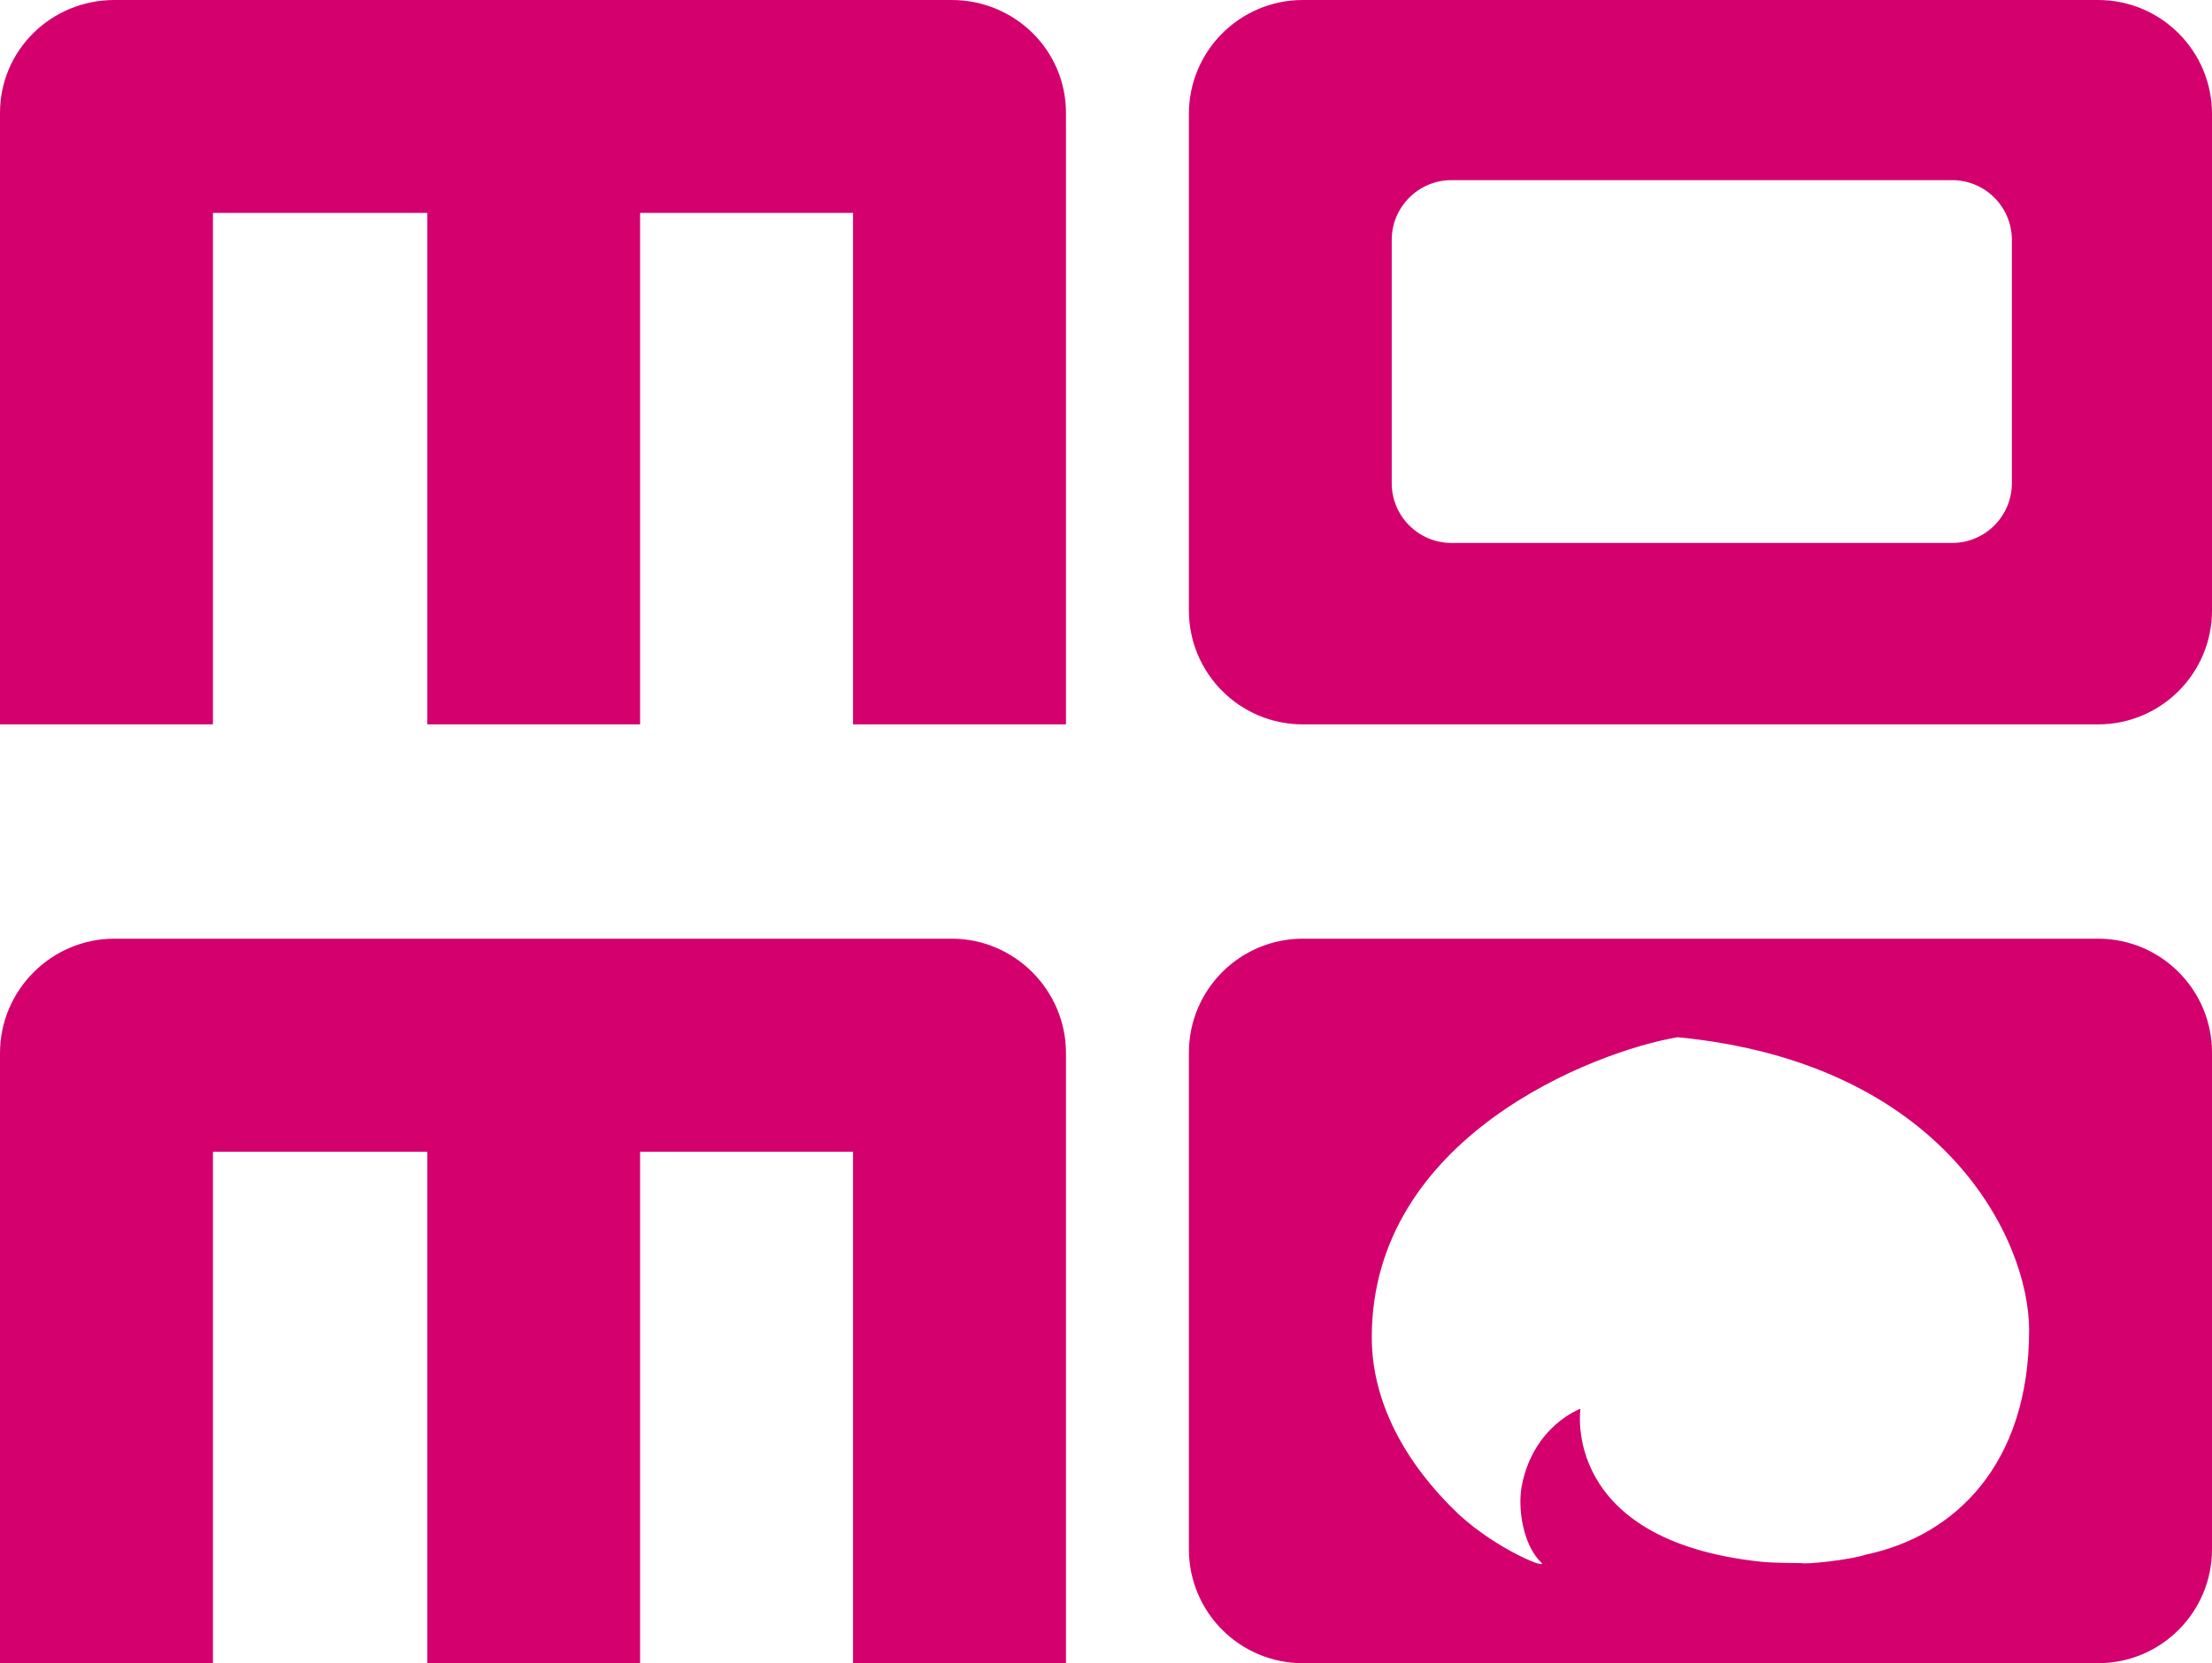 <svg version="1.2" xmlns="http://www.w3.org/2000/svg" viewBox="0 0 1553 1168" width="1553" height="1168">
	<title>momo_2021ESGreport(english)-1-pdf-svg</title>
	<defs>
		<clipPath clipPathUnits="userSpaceOnUse" id="cp1">
			<path d="m-5649.16-2820.61h16894.32v11950.72h-16894.32z"/>
		</clipPath>
	</defs>
	<style>
		.s0 { fill: #d4006e } 
	</style>
	<g id="Clip-Path: Page 1" clip-path="url(#cp1)">
		<g id="Page 1">
			<path id="Path 1210" fill-rule="evenodd" class="s0" d="m748.4 79.3v429.4h-149.5v-359.2h-149.5v359.2h-149.4v-359.2h-150.5v359.2h-149.5v-429.4c0-44.2 36.1-79.3 80.3-79.3h587.9c44.1 0 80.2 35.1 80.2 79.3zm0 660.2v428.5h-149.5v-359.2h-149.5v359.2h-149.4v-359.2h-150.5v359.2h-149.5v-428.5c0-44.1 36.1-80.3 80.3-80.3h587.9c44.1 0 80.2 36.2 80.2 80.3zm86.3-659.5c0-44.2 35.8-80 80-80h558.3c44.2 0 80 35.8 80 80v348.7c0 44.2-35.8 80-80 80h-558.3c-44.2 0-80-35.8-80-80zm142.4 259.3c0 23.2 18.8 42 42 42h351.4c23.2 0 42-18.8 42-42v-170.8c0-23.2-18.8-42-42-42h-351.4c-23.2 0-42 18.8-42 42z"/>
			<path id="Path 1211" fill-rule="evenodd" class="s0" d="m834.7 739.2c0-44.1 35.8-80 80-80h558.3c44.2 0 80 35.9 80 80v348.8c0 44.2-35.8 80-80 80h-558.3c-44.2 0-80-35.8-80-80zm589.9 194.9c0-63.2-59.2-187.6-246.8-205.7-59.2 10.1-214.7 70.3-214.7 210.7 0 45.2 23.1 88.3 61.2 124.5 27.1 25 65.2 40.1 57.2 33.1-12.1-12.1-16.1-37.2-13.1-53.2 8.1-42.2 41.2-54.2 41.2-54.2 0 0-14.1 92.3 126.4 107.4 9 1 28.1 1 29.1 1 2 1 33.1-2 45.1-6 62.2-13.1 114.4-63.3 114.4-157.6z"/>
		</g>
	</g>
</svg>